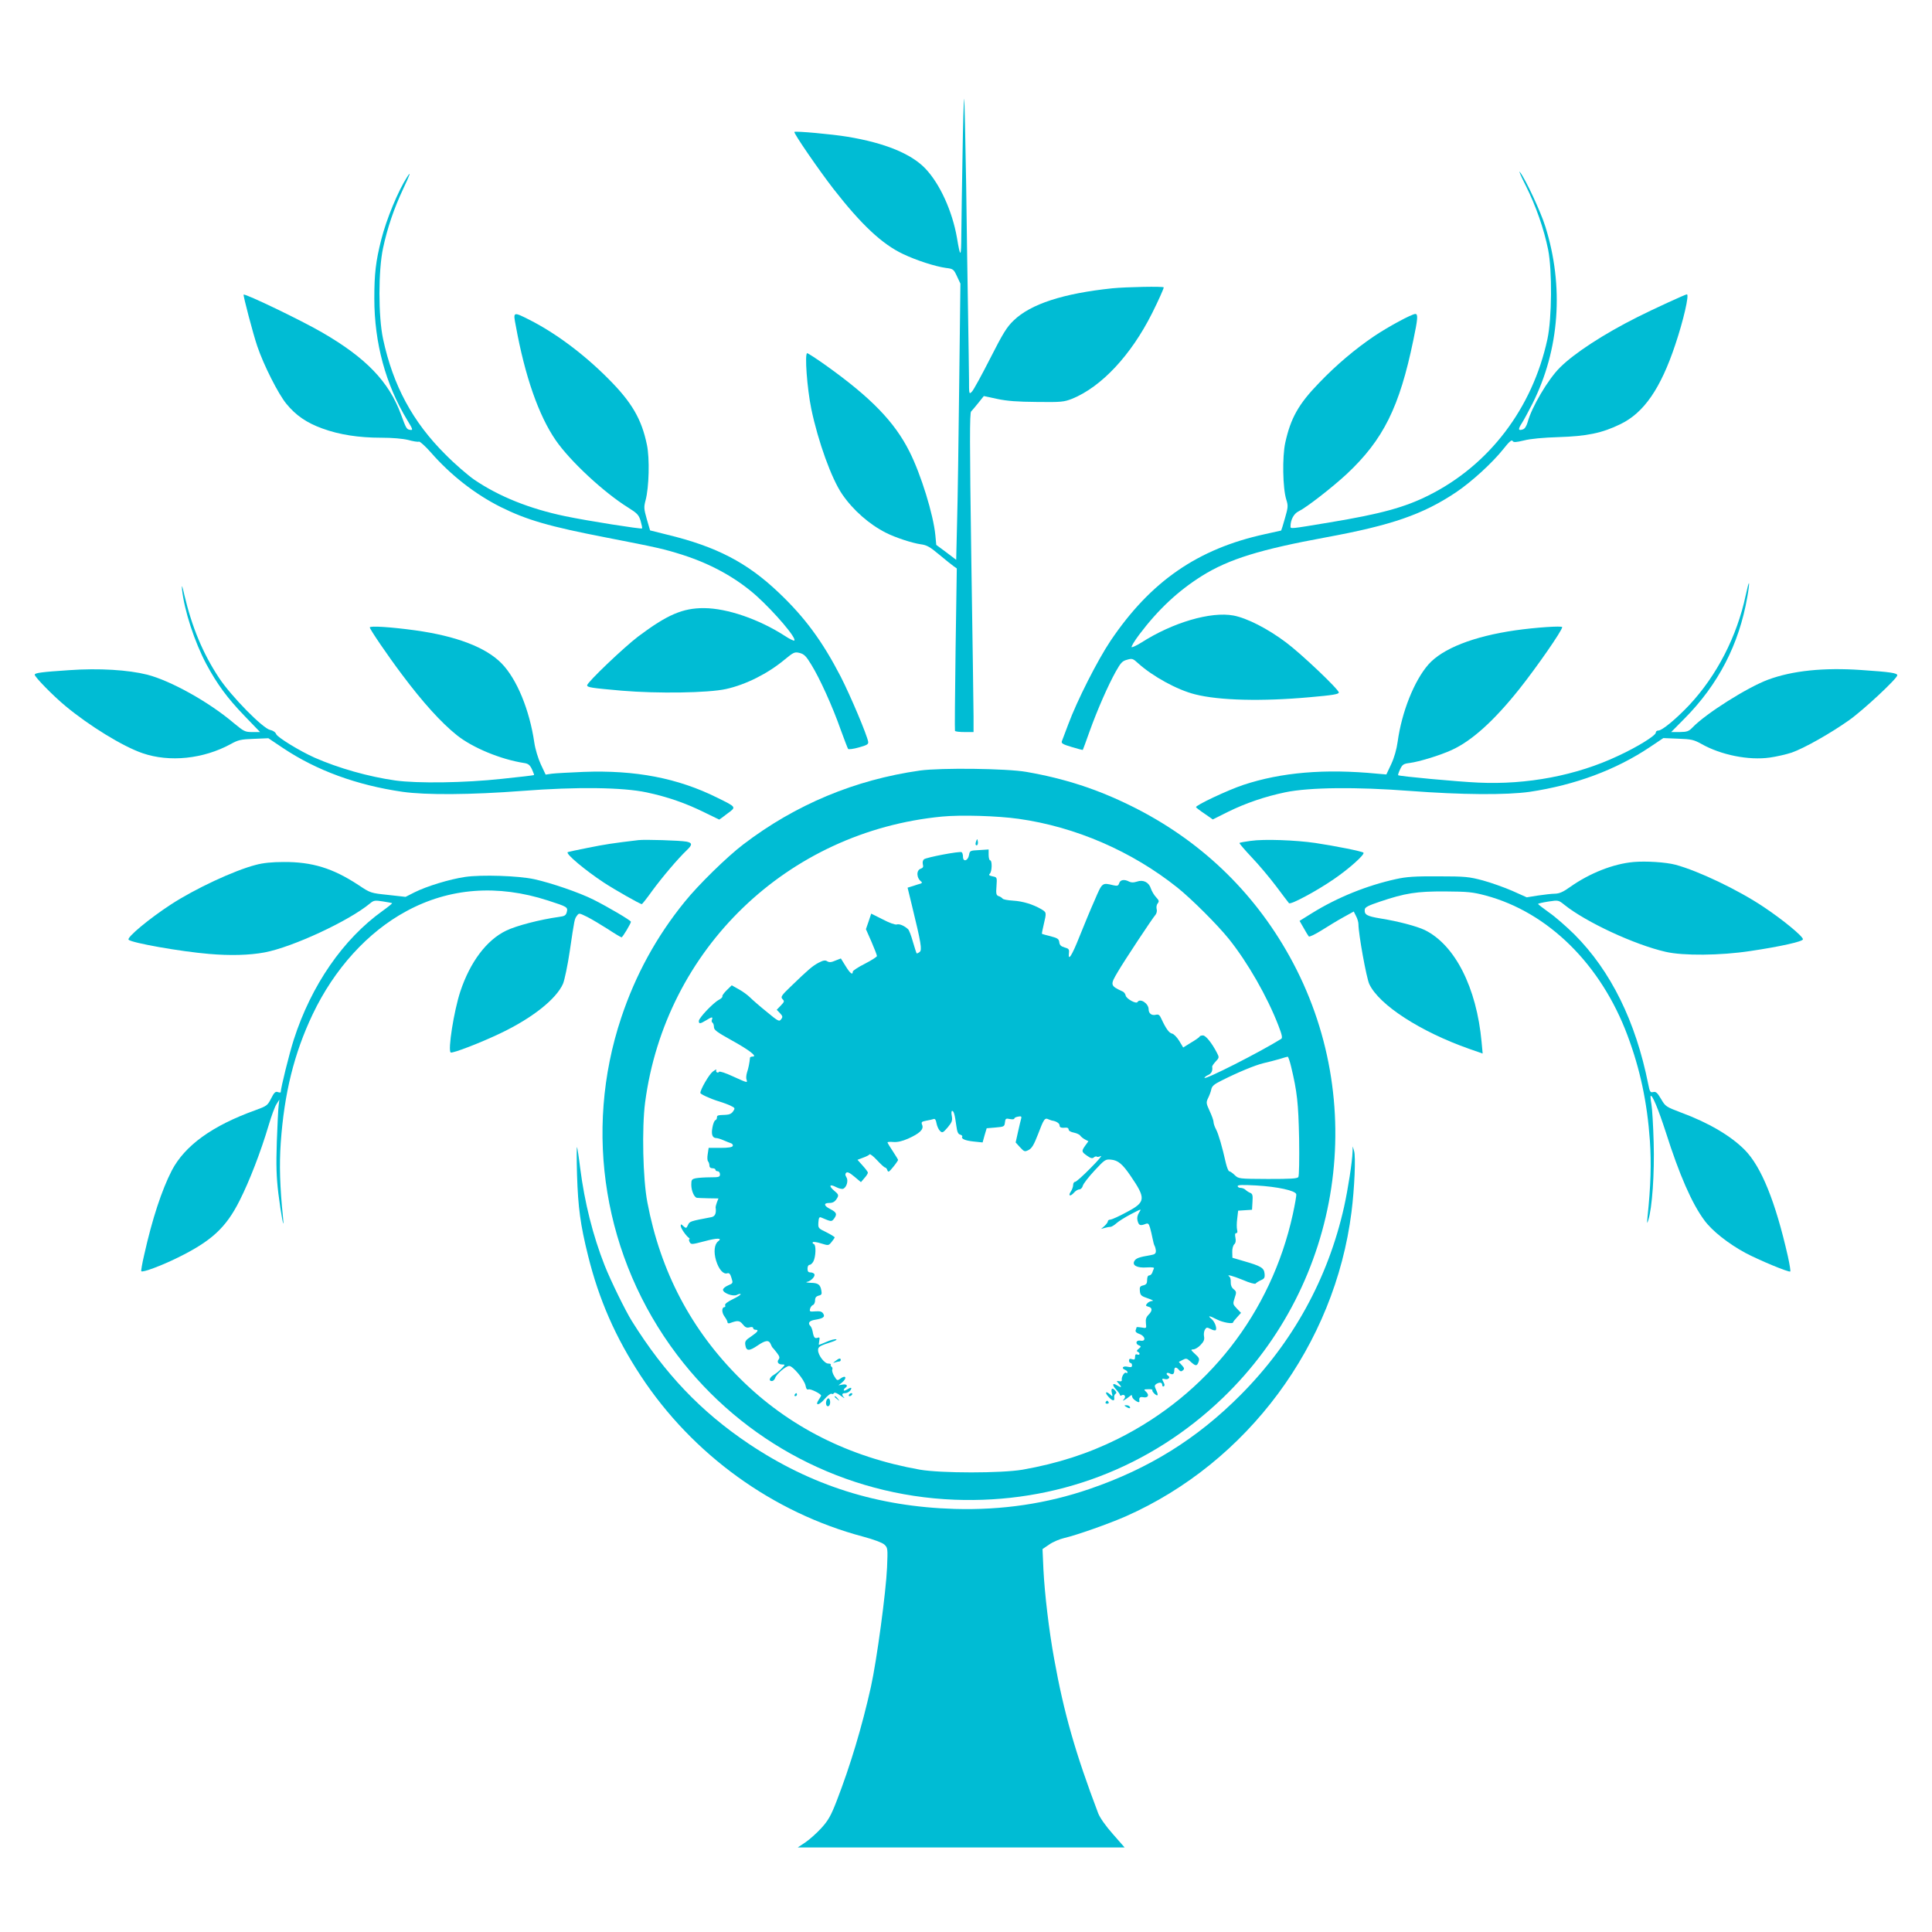 <?xml version="1.0" standalone="no"?>
<!DOCTYPE svg PUBLIC "-//W3C//DTD SVG 20010904//EN"
 "http://www.w3.org/TR/2001/REC-SVG-20010904/DTD/svg10.dtd">
<svg version="1.0" xmlns="http://www.w3.org/2000/svg"
 width="1280pt" height="1280pt" viewBox="0 0 1280 1280"
 preserveAspectRatio="xMidYMid meet">
<g transform="translate(0,1280) scale(0.1,-0.1)"
fill="#00bcd4" stroke="none">
<path d="M6377 11773 c-4 -207 -7 -444 -8 -527 -1 -155 -6 -159 -29 -21 -31
177 -113 357 -209 458 -93 98 -268 170 -516 211 -102 17 -345 39 -352 32 -7
-7 163 -254 260 -379 184 -236 322 -365 460 -430 88 -42 212 -82 283 -92 49
-6 52 -8 74 -55 l23 -49 -8 -663 c-4 -365 -10 -776 -14 -915 l-6 -252 -66 50
-66 49 -6 64 c-13 136 -95 403 -172 555 -98 195 -253 356 -553 570 -63 45
-119 81 -124 81 -18 0 -1 -233 27 -369 45 -216 134 -463 205 -566 72 -105 179
-199 290 -255 63 -32 174 -68 230 -76 40 -5 61 -17 123 -69 41 -34 84 -69 96
-77 l20 -14 -8 -535 c-4 -294 -6 -537 -4 -541 2 -5 31 -8 64 -8 l59 0 0 103
c0 56 -7 531 -15 1056 -11 758 -11 957 -1 965 6 6 28 32 48 57 l36 45 89 -19
c65 -14 134 -19 263 -20 162 -2 179 0 233 21 194 79 390 288 530 567 41 82 77
162 77 171 0 8 -249 3 -340 -6 -326 -34 -541 -104 -654 -213 -46 -44 -70 -83
-156 -252 -56 -110 -110 -209 -121 -220 -19 -19 -19 -18 -19 85 -1 58 -3 245
-6 415 -3 171 -9 563 -13 873 -5 310 -11 565 -13 568 -3 2 -8 -165 -11 -373z"/>
<path d="M10110 11567 c65 -130 119 -283 147 -422 27 -138 25 -453 -5 -592
-99 -458 -386 -835 -787 -1035 -157 -79 -317 -123 -655 -179 -265 -44 -260
-44 -260 -26 0 43 22 84 53 99 52 25 223 158 320 248 242 227 349 442 441 888
29 138 32 172 13 172 -23 0 -179 -84 -274 -148 -124 -84 -249 -189 -363 -308
-137 -141 -189 -234 -225 -398 -20 -92 -17 -300 7 -376 13 -41 12 -51 -9 -124
-12 -44 -24 -80 -25 -81 -2 0 -50 -11 -108 -24 -445 -97 -757 -313 -1022 -706
-86 -128 -223 -398 -281 -555 -20 -52 -38 -102 -42 -111 -5 -14 8 -21 65 -38
40 -12 73 -21 74 -19 1 2 22 57 45 123 51 142 122 304 174 397 32 57 43 69 74
77 34 10 39 8 73 -23 96 -87 260 -177 377 -206 159 -41 445 -48 763 -19 150
13 190 20 190 31 0 20 -248 256 -350 332 -121 91 -258 161 -348 178 -150 28
-402 -46 -610 -179 -30 -19 -59 -32 -64 -31 -6 2 17 40 50 84 126 167 258 290
416 389 178 111 386 175 821 255 434 80 641 151 861 298 104 70 241 195 315
288 36 46 54 62 60 53 6 -11 21 -10 76 3 42 11 129 19 228 22 188 6 288 26
411 86 155 75 266 235 363 526 54 160 94 334 77 334 -9 0 -219 -96 -328 -151
-223 -112 -418 -239 -513 -334 -79 -78 -188 -264 -214 -362 -8 -27 -19 -44
-32 -48 -31 -10 -33 0 -6 42 14 22 45 80 70 129 180 358 210 777 85 1174 -30
97 -132 315 -168 360 -11 14 7 -28 40 -93z"/>
<path d="M2697 11627 c-59 -91 -137 -279 -171 -414 -37 -147 -46 -227 -46
-391 0 -294 75 -570 218 -805 38 -62 39 -68 20 -65 -24 3 -27 8 -62 104 -80
216 -231 373 -521 541 -137 80 -512 260 -521 251 -4 -5 63 -262 91 -343 42
-124 138 -314 192 -380 63 -77 134 -126 239 -164 112 -41 241 -61 389 -61 76
0 143 -6 180 -15 32 -9 64 -14 71 -11 6 2 42 -30 79 -72 130 -149 292 -276
462 -361 173 -86 321 -129 698 -202 344 -67 384 -76 510 -116 189 -61 353
-152 486 -270 122 -110 271 -285 251 -297 -4 -2 -32 11 -62 31 -172 111 -382
183 -535 184 -142 1 -245 -44 -437 -188 -95 -72 -338 -304 -338 -323 0 -14 26
-18 230 -36 238 -20 572 -15 690 11 131 29 275 101 387 194 62 51 68 53 101
45 30 -8 43 -21 78 -79 55 -89 140 -276 194 -430 24 -66 46 -123 49 -127 4 -4
36 0 71 10 54 15 64 21 62 37 -7 45 -119 309 -182 432 -121 234 -237 392 -411
557 -209 199 -413 305 -740 384 l-112 28 -22 75 c-19 68 -20 79 -8 124 23 85
28 278 9 368 -35 170 -100 282 -256 438 -163 164 -350 303 -522 390 -109 55
-109 55 -91 -38 61 -337 152 -596 265 -760 95 -138 319 -346 480 -446 59 -37
70 -48 82 -87 7 -25 12 -48 10 -51 -4 -6 -361 50 -509 81 -236 49 -440 131
-603 242 -42 29 -129 104 -192 168 -216 215 -346 456 -412 764 -32 148 -32
456 0 603 29 135 72 261 132 389 49 104 55 124 27 81z"/>
<path d="M1206 8895 c15 -141 83 -348 161 -495 71 -132 139 -225 252 -342
l104 -108 -52 0 c-48 0 -55 4 -124 61 -164 139 -416 279 -571 319 -127 32
-320 44 -518 30 -180 -12 -228 -18 -228 -30 0 -15 120 -138 203 -207 159 -132
380 -268 511 -313 180 -62 404 -38 584 60 50 28 68 32 154 35 l96 4 97 -65
c223 -149 489 -246 792 -290 155 -22 453 -20 793 6 360 28 667 24 825 -10 137
-29 260 -72 379 -131 55 -27 100 -49 101 -49 1 0 25 17 53 39 61 45 64 42 -66
106 -261 130 -542 184 -886 171 -94 -4 -188 -9 -211 -12 l-40 -6 -32 68 c-18
39 -37 102 -43 144 -32 218 -116 421 -216 524 -104 107 -300 182 -574 220
-161 22 -300 31 -300 19 0 -12 119 -187 214 -313 137 -183 258 -317 363 -401
104 -83 290 -160 444 -184 28 -4 39 -12 53 -41 9 -20 16 -38 14 -39 -2 -2 -97
-13 -213 -25 -247 -27 -559 -31 -705 -11 -178 25 -378 82 -535 151 -99 44
-247 135 -255 156 -5 13 -21 24 -40 28 -48 9 -259 224 -339 345 -107 162 -179
335 -230 551 -14 62 -18 71 -15 35z"/>
<path d="M11566 8857 c-58 -273 -191 -532 -374 -728 -88 -93 -180 -169 -205
-169 -10 0 -17 -6 -17 -14 0 -19 -120 -94 -250 -154 -275 -130 -603 -192 -925
-177 -137 6 -525 42 -532 49 -2 2 4 20 13 39 15 32 23 37 63 42 63 8 203 51
279 86 132 60 279 192 448 404 116 146 284 388 284 410 0 10 -177 -2 -310 -21
-278 -40 -484 -121 -577 -227 -94 -108 -176 -314 -203 -510 -7 -52 -23 -107
-43 -150 l-32 -68 -59 5 c-349 34 -637 9 -888 -74 -105 -35 -321 -137 -314
-148 2 -4 28 -24 58 -44 l53 -37 100 50 c120 59 247 102 381 130 160 33 470
36 824 9 345 -26 639 -28 795 -6 301 45 572 146 797 297 l88 59 98 -4 c87 -3
104 -7 153 -34 130 -74 315 -111 455 -91 43 6 109 21 145 33 82 29 253 125
379 214 95 67 320 277 320 298 0 15 -45 22 -239 35 -248 17 -455 -4 -617 -64
-137 -51 -410 -223 -499 -315 -27 -28 -37 -31 -87 -32 l-56 0 87 88 c225 226
363 494 417 805 9 49 14 91 11 93 -2 2 -11 -33 -21 -79z"/>
<path d="M6095 7695 c-430 -61 -824 -225 -1170 -489 -108 -82 -300 -270 -389
-381 -187 -230 -326 -485 -420 -767 -253 -757 -115 -1593 369 -2233 439 -581
1114 -933 1839 -961 671 -26 1297 212 1779 676 792 763 973 1967 440 2925
-242 435 -598 773 -1048 995 -226 112 -442 182 -695 226 -132 23 -566 28 -705
9z m654 -320 c377 -53 750 -215 1051 -455 97 -78 264 -245 341 -340 125 -156
255 -383 329 -575 24 -62 28 -82 18 -88 -143 -89 -508 -274 -508 -258 0 4 11
13 25 19 22 10 30 28 26 55 -1 4 10 20 23 34 24 25 24 28 9 57 -33 64 -74 116
-93 116 -10 0 -20 -3 -22 -7 -1 -5 -27 -23 -56 -40 l-53 -33 -27 45 c-15 24
-36 45 -46 47 -20 3 -42 34 -71 97 -12 27 -19 32 -37 28 -27 -7 -48 8 -48 36
0 39 -57 76 -74 48 -9 -14 -74 22 -78 43 -2 10 -10 22 -18 26 -86 40 -87 43
-32 135 41 70 228 353 248 375 7 9 11 26 7 38 -3 12 0 29 7 37 11 13 9 20 -11
41 -13 14 -28 39 -34 57 -13 42 -51 61 -93 46 -22 -7 -36 -7 -51 0 -31 17 -59
13 -66 -10 -6 -18 -12 -20 -39 -14 -75 18 -73 19 -124 -100 -27 -60 -72 -170
-101 -242 -50 -126 -76 -166 -69 -106 3 23 -2 29 -29 36 -24 7 -33 16 -35 35
-3 21 -11 27 -57 39 -30 7 -56 15 -58 16 -1 2 4 30 12 62 19 81 19 80 -17 102
-56 32 -121 52 -186 56 -35 2 -67 8 -70 14 -4 5 -15 13 -26 16 -16 6 -18 16
-14 66 4 59 4 59 -26 65 -23 5 -27 9 -18 18 15 15 16 88 2 88 -5 0 -10 16 -10
36 l0 36 -62 -4 c-61 -3 -63 -4 -68 -33 -7 -39 -40 -48 -40 -11 0 14 -4 27 -9
30 -12 8 -233 -34 -249 -47 -8 -6 -11 -20 -8 -33 5 -17 1 -24 -13 -29 -32 -10
-30 -63 4 -87 5 -4 3 -9 -5 -12 -8 -2 -31 -9 -51 -16 l-36 -11 28 -115 c62
-254 69 -298 52 -311 -9 -7 -18 -11 -20 -9 -2 2 -13 36 -25 77 -11 40 -25 77
-32 83 -25 23 -58 37 -75 31 -10 -3 -50 11 -93 34 l-76 38 -17 -51 -18 -52 37
-84 c20 -46 36 -88 36 -94 -1 -6 -37 -29 -80 -51 -44 -22 -80 -46 -80 -52 0
-26 -18 -12 -48 37 l-31 50 -36 -14 c-27 -12 -41 -13 -54 -5 -13 9 -26 7 -57
-9 -41 -22 -65 -42 -182 -155 -66 -63 -71 -72 -58 -86 14 -14 13 -18 -11 -43
l-27 -28 21 -22 c19 -20 20 -26 8 -41 -12 -17 -19 -14 -96 50 -46 37 -95 80
-110 95 -14 14 -47 39 -73 53 l-48 27 -34 -33 c-18 -18 -31 -36 -28 -40 2 -5
-8 -15 -23 -23 -37 -19 -133 -120 -133 -140 0 -21 8 -20 48 4 39 24 46 25 39
5 -4 -8 -2 -17 3 -20 6 -4 10 -17 10 -29 0 -20 20 -34 115 -87 118 -65 175
-109 142 -109 -9 0 -17 -3 -18 -7 -3 -34 -11 -73 -20 -99 -5 -17 -7 -38 -3
-47 8 -23 6 -22 -91 22 -47 22 -87 35 -91 30 -3 -5 -10 -7 -15 -3 -5 3 -6 10
-3 16 4 6 -7 1 -24 -12 -24 -18 -82 -118 -82 -141 0 -8 65 -38 120 -55 30 -9
68 -23 83 -31 27 -13 28 -16 14 -36 -10 -15 -25 -22 -48 -23 -55 -2 -59 -3
-59 -18 0 -8 -5 -16 -11 -18 -6 -2 -15 -24 -19 -48 -9 -46 0 -70 26 -70 7 0
28 -6 46 -14 18 -8 41 -17 50 -20 10 -3 15 -11 13 -18 -4 -9 -29 -13 -82 -13
l-78 0 -6 -40 c-4 -22 -3 -44 2 -49 5 -6 9 -18 9 -28 0 -11 7 -18 20 -18 11 0
20 -4 20 -10 0 -5 7 -10 15 -10 8 0 15 -9 15 -20 0 -18 -7 -20 -64 -20 -35 0
-78 -3 -95 -6 -28 -6 -31 -10 -31 -43 0 -41 20 -85 38 -87 7 -1 41 -2 77 -3
l65 -1 -10 -25 c-5 -14 -9 -29 -9 -33 6 -40 -3 -61 -28 -66 -143 -27 -144 -28
-155 -52 -11 -23 -12 -23 -30 -8 -15 15 -18 15 -18 2 0 -15 35 -66 55 -80 5
-4 6 -8 2 -8 -4 0 -3 -8 2 -19 10 -17 13 -17 97 5 85 23 123 23 92 0 -25 -19
-31 -70 -14 -127 18 -59 48 -93 74 -85 13 4 20 -3 28 -30 11 -35 11 -36 -22
-50 -19 -8 -34 -21 -34 -29 0 -22 67 -47 92 -34 11 6 22 8 25 5 3 -3 -20 -18
-51 -33 -35 -17 -55 -32 -52 -40 3 -7 1 -13 -3 -13 -20 0 -21 -35 -1 -62 11
-15 20 -32 20 -39 0 -6 7 -8 16 -5 51 19 64 18 85 -8 16 -20 26 -25 45 -20 14
4 24 2 24 -5 0 -6 7 -11 15 -11 25 0 16 -14 -28 -44 -37 -24 -43 -33 -39 -57
6 -41 25 -42 82 -3 53 36 75 38 87 7 4 -10 9 -20 13 -23 3 -3 16 -18 28 -34
17 -22 19 -32 11 -42 -14 -17 -3 -34 23 -34 21 0 21 -1 -3 -26 -13 -14 -36
-33 -51 -42 -30 -17 -38 -42 -14 -42 8 0 17 9 21 19 8 27 71 81 94 81 24 0
100 -91 108 -130 4 -22 10 -29 20 -25 14 5 83 -30 83 -41 0 -3 -7 -15 -16 -28
-27 -42 3 -38 39 5 20 23 40 38 46 35 5 -4 13 -2 16 4 4 7 20 1 43 -16 21 -15
31 -21 25 -14 -18 19 -16 30 5 30 19 0 42 18 42 33 0 5 -11 2 -25 -7 -14 -9
-25 -12 -25 -7 0 5 5 13 10 16 21 13 9 27 -17 22 l-28 -5 23 18 c37 31 26 54
-12 25 -18 -13 -21 -12 -38 16 -11 17 -17 38 -14 45 3 7 1 16 -5 19 -5 4 -7
10 -5 14 3 4 -5 7 -16 7 -25 -1 -68 55 -68 89 0 23 11 29 95 56 22 7 33 15 24
16 -8 2 -37 -5 -63 -17 -26 -11 -49 -20 -50 -20 -2 0 -1 12 2 27 4 21 2 25
-11 20 -19 -7 -26 2 -33 41 -3 15 -9 31 -15 37 -19 19 -8 35 30 41 55 9 69 19
55 41 -9 14 -21 17 -52 15 -36 -3 -40 -2 -35 17 3 11 11 22 19 25 8 3 14 17
14 30 0 19 7 27 23 32 20 4 23 10 19 32 -7 42 -21 52 -71 53 -25 1 -36 4 -25
6 27 5 58 38 49 52 -3 6 -15 11 -26 11 -14 0 -19 7 -19 25 0 14 6 25 13 25 8
0 19 10 26 23 16 31 19 109 3 115 -7 2 -10 7 -7 12 3 4 27 1 55 -8 49 -15 49
-15 69 9 11 13 20 27 21 31 0 3 -25 19 -55 34 -54 26 -55 27 -53 65 2 30 6 38
18 33 68 -29 69 -29 85 -9 23 31 18 43 -25 65 -42 21 -45 40 -7 40 27 0 40 9
55 35 9 17 6 24 -21 46 -39 33 -31 47 13 24 17 -9 38 -14 46 -11 23 9 36 54
22 76 -9 14 -9 23 -2 30 8 8 24 0 55 -26 l43 -36 23 27 c13 14 23 30 23 36 0
5 -16 26 -35 47 l-34 38 37 14 c20 7 40 17 43 22 3 5 26 -13 50 -39 24 -26 48
-48 53 -48 5 0 12 -8 15 -18 6 -16 11 -12 39 22 18 22 32 43 32 46 0 3 -16 29
-35 58 -19 28 -35 55 -35 58 0 4 18 5 39 3 27 -2 58 5 97 22 76 34 105 61 94
90 -8 20 -5 23 26 29 20 3 42 9 49 11 9 4 16 -5 20 -30 4 -19 14 -41 24 -50
14 -13 19 -11 50 25 28 34 32 45 27 75 -4 19 -3 34 2 34 11 0 18 -24 28 -99 5
-40 12 -55 25 -58 10 -3 17 -9 14 -13 -9 -15 20 -27 77 -33 l58 -6 13 47 14
47 59 5 c56 5 59 6 62 34 3 25 6 28 33 22 16 -3 29 -2 29 3 0 5 11 11 25 13
20 4 24 2 21 -11 -3 -9 -12 -49 -21 -88 l-16 -72 29 -32 c28 -30 31 -31 57
-18 21 11 35 34 62 104 39 103 45 111 70 99 10 -4 23 -9 28 -9 24 -4 45 -18
45 -31 0 -14 11 -18 43 -15 9 1 17 -4 17 -12 0 -9 14 -17 35 -21 19 -4 38 -13
42 -20 5 -7 18 -18 31 -25 l23 -12 -21 -29 c-26 -37 -25 -41 12 -67 24 -17 35
-20 45 -11 7 6 16 8 20 5 3 -4 15 -1 27 4 11 6 -19 -30 -69 -80 -49 -50 -95
-91 -102 -91 -7 0 -13 -9 -13 -20 0 -12 -7 -32 -16 -45 -20 -30 -2 -34 23 -5
10 11 25 20 34 20 9 0 20 11 23 24 3 13 38 58 77 100 68 73 73 77 110 73 46
-4 76 -29 129 -107 104 -152 101 -174 -26 -241 -49 -27 -97 -48 -106 -49 -10
0 -18 -5 -18 -11 0 -6 -10 -20 -22 -31 l-23 -20 25 7 c14 4 31 7 39 7 7 1 24
11 38 24 13 12 56 39 96 60 71 37 71 37 54 11 -11 -17 -15 -36 -11 -52 8 -33
17 -37 48 -26 22 9 26 7 35 -22 5 -18 13 -50 17 -72 4 -22 10 -44 14 -50 3 -5
7 -20 8 -32 0 -18 -6 -24 -36 -29 -73 -12 -96 -20 -106 -38 -18 -29 18 -48 82
-43 36 2 51 0 47 -7 -3 -6 -8 -19 -11 -28 -4 -10 -13 -18 -20 -18 -9 0 -14
-11 -14 -30 0 -23 -5 -31 -26 -36 -21 -5 -25 -11 -22 -38 3 -28 9 -33 53 -48
28 -9 41 -17 29 -17 -12 -1 -27 -8 -34 -17 -11 -13 -10 -16 8 -21 28 -7 28
-27 1 -54 -15 -15 -20 -30 -17 -56 4 -34 4 -34 -29 -28 -18 3 -33 4 -33 1 0
-2 -3 -11 -6 -19 -3 -10 5 -18 25 -25 40 -14 45 -52 6 -44 -29 5 -36 -22 -8
-32 14 -6 14 -8 -3 -22 -14 -11 -15 -17 -6 -20 17 -8 15 -25 -3 -18 -10 4 -15
0 -15 -16 0 -17 -4 -20 -20 -15 -14 5 -20 2 -20 -9 0 -9 5 -16 10 -16 6 0 10
-7 10 -16 0 -12 -7 -14 -30 -9 -31 7 -44 -10 -15 -21 8 -4 15 -10 15 -16 0 -5
-4 -7 -9 -3 -12 7 -32 -28 -29 -47 2 -8 -5 -12 -17 -9 -20 3 -20 3 -1 -18 21
-23 16 -27 -14 -9 -30 19 -34 3 -6 -27 15 -16 26 -32 26 -37 0 -5 5 -6 10 -3
18 11 32 -6 18 -23 -11 -13 -11 -15 2 -7 8 4 23 15 33 23 13 11 17 12 17 2 0
-7 8 -19 18 -26 19 -15 33 -18 31 -6 -4 22 3 29 25 25 30 -6 42 12 22 33 -20
20 -21 19 14 20 16 1 27 -2 25 -6 -3 -4 4 -15 15 -25 23 -20 26 -8 8 30 -10
22 -9 28 3 36 22 13 39 11 39 -7 0 -8 5 -12 10 -9 7 4 7 12 0 25 -14 26 -13
29 9 23 21 -5 37 12 21 22 -19 12 -11 26 9 16 21 -12 31 -5 31 21 0 22 13 23
30 3 10 -12 16 -13 27 -4 11 10 10 15 -7 34 l-20 22 25 13 c22 12 28 11 48 -7
38 -35 46 -36 57 -8 8 22 6 29 -23 55 -28 26 -30 29 -11 30 11 0 33 13 48 29
22 23 27 36 23 57 -3 15 0 35 6 45 10 16 14 16 38 4 14 -8 29 -11 33 -8 11 11
-6 58 -28 75 -29 24 -13 22 37 -4 38 -20 107 -32 107 -18 0 3 12 18 26 33 l26
29 -28 29 c-26 28 -27 30 -14 70 13 38 12 42 -7 58 -13 10 -20 27 -19 46 1 17
-3 33 -9 37 -24 18 21 6 92 -23 41 -18 78 -28 82 -23 3 5 19 15 34 22 24 10
28 17 25 45 -4 37 -23 49 -138 82 l-75 22 -1 37 c-1 21 5 44 13 52 10 9 12 24
8 44 -4 20 -3 30 5 30 8 0 10 8 6 23 -3 12 -3 45 1 74 l6 52 46 3 46 3 3 53
c3 43 0 53 -15 59 -10 4 -24 13 -31 20 -7 7 -22 13 -33 13 -10 0 -19 5 -19 12
0 8 33 9 123 4 140 -8 260 -34 265 -58 2 -9 -9 -69 -23 -134 -144 -653 -565
-1192 -1163 -1489 -194 -96 -395 -161 -627 -202 -142 -24 -538 -24 -680 0
-470 83 -871 285 -1190 602 -325 322 -529 710 -616 1169 -30 156 -37 493 -15
662 134 1016 942 1795 1967 1894 125 12 367 5 508 -15z m1805 -1642 c40 -167
48 -240 53 -478 2 -135 0 -246 -5 -253 -7 -11 -52 -13 -202 -13 -193 1 -194 1
-220 26 -14 14 -31 25 -36 25 -5 0 -15 24 -22 53 -25 111 -49 193 -65 224 -10
18 -17 40 -17 50 0 10 -12 43 -26 73 -23 50 -24 56 -10 85 8 16 18 42 21 57 4
22 19 35 68 59 107 54 220 101 277 115 30 7 78 19 105 27 28 9 53 16 56 16 4
1 14 -29 23 -66z"/>
<path d="M6467 7226 c-4 -10 -5 -21 -2 -24 9 -9 17 6 13 25 -3 17 -4 17 -11
-1z"/>
<path d="M5535 3783 c-18 -14 -18 -15 -2 -9 10 3 23 6 28 6 5 0 9 5 9 10 0 14
-12 12 -35 -7z"/>
<path d="M7366 3573 c7 -27 6 -28 -13 -10 -28 24 -35 11 -9 -17 26 -29 42 -31
38 -6 -2 10 2 21 8 25 8 5 8 11 -1 21 -19 23 -30 16 -23 -13z"/>
<path d="M5265 3560 c-3 -5 -1 -10 4 -10 6 0 11 5 11 10 0 6 -2 10 -4 10 -3 0
-8 -4 -11 -10z"/>
<path d="M5625 3560 c-3 -5 -2 -10 4 -10 5 0 13 5 16 10 3 6 2 10 -4 10 -5 0
-13 -4 -16 -10z"/>
<path d="M5530 3546 c0 -2 8 -10 18 -17 15 -13 16 -12 3 4 -13 16 -21 21 -21
13z"/>
<path d="M5475 3520 c-7 -23 2 -43 16 -35 12 8 12 42 0 50 -5 3 -12 -4 -16
-15z"/>
<path d="M7325 3510 c-3 -5 1 -10 10 -10 9 0 13 5 10 10 -3 6 -8 10 -10 10 -2
0 -7 -4 -10 -10z"/>
<path d="M7460 3480 c20 -13 33 -13 25 0 -3 6 -14 10 -23 10 -15 0 -15 -2 -2
-10z"/>
<path d="M4230 7234 c-169 -20 -221 -28 -335 -51 -71 -14 -132 -27 -134 -29
-13 -12 115 -119 239 -201 70 -46 240 -143 252 -143 3 0 34 39 69 88 65 89
172 215 228 268 39 37 39 50 -1 58 -45 8 -275 15 -318 10z"/>
<path d="M8286 7229 c-38 -5 -72 -11 -74 -14 -3 -2 34 -45 80 -94 47 -49 120
-136 163 -193 42 -57 81 -107 85 -112 11 -11 180 79 295 158 103 70 210 166
198 177 -10 9 -180 43 -318 64 -129 19 -341 27 -429 14z"/>
<path d="M10823 7089 c-135 -12 -291 -74 -420 -165 -46 -33 -71 -44 -100 -45
-21 0 -72 -6 -113 -12 l-75 -12 -96 43 c-53 23 -140 54 -195 69 -91 24 -115
27 -294 27 -155 1 -213 -3 -280 -18 -192 -42 -389 -121 -558 -226 l-82 -51 27
-47 c14 -26 30 -51 34 -56 4 -5 43 14 86 41 43 27 108 67 145 87 l67 37 15
-30 c9 -16 16 -41 16 -54 0 -64 53 -357 72 -397 65 -138 338 -315 662 -429
l89 -31 -7 76 c-33 362 -177 645 -378 743 -54 25 -173 57 -292 76 -91 15 -108
25 -104 60 2 15 25 26 99 51 169 57 245 69 434 68 150 -1 181 -4 268 -27 414
-111 764 -456 940 -928 83 -222 130 -441 148 -697 10 -149 6 -298 -16 -507 -4
-42 -3 -45 5 -20 26 80 42 311 36 515 -3 113 -10 228 -15 255 -5 28 -7 52 -5
54 10 11 50 -85 100 -239 91 -286 173 -473 256 -585 51 -70 159 -155 272 -216
86 -46 287 -130 297 -123 3 2 -4 47 -16 101 -82 361 -175 592 -285 704 -92 93
-238 180 -425 249 -97 37 -101 39 -130 89 -25 42 -34 50 -52 46 -19 -5 -23 1
-33 52 -83 416 -248 751 -490 993 -53 52 -128 118 -168 145 -39 28 -71 53 -72
56 0 3 30 10 68 16 67 10 67 10 107 -22 142 -114 464 -264 670 -311 116 -27
362 -25 560 5 196 29 350 63 350 78 0 20 -134 130 -260 214 -170 114 -435 240
-585 280 -65 17 -194 25 -277 18z"/>
<path d="M1695 7070 c-144 -37 -404 -159 -562 -262 -143 -93 -295 -219 -281
-234 21 -21 342 -78 533 -94 138 -12 266 -9 368 10 186 35 560 209 699 325 24
20 32 21 84 13 32 -5 60 -10 62 -12 1 -2 -26 -24 -62 -50 -262 -187 -474 -493
-590 -855 -29 -90 -86 -319 -86 -347 0 -3 -9 -3 -20 1 -15 5 -24 -3 -44 -43
-23 -46 -29 -50 -103 -77 -287 -103 -468 -234 -555 -400 -66 -129 -129 -318
-183 -560 -13 -55 -21 -103 -19 -107 7 -11 135 37 244 91 221 109 317 197 407
376 66 130 141 325 193 500 18 61 41 124 52 140 l19 30 -5 -40 c-3 -22 -8
-130 -12 -240 -5 -157 -3 -230 10 -340 17 -139 42 -270 31 -160 -21 203 -25
350 -15 493 23 328 88 592 211 851 143 301 365 546 621 684 285 155 605 179
938 71 130 -42 133 -44 125 -77 -6 -22 -14 -27 -53 -32 -123 -17 -282 -58
-349 -91 -129 -62 -238 -207 -303 -402 -43 -130 -84 -392 -64 -405 13 -7 200
65 333 129 209 100 366 225 411 326 10 24 31 122 45 218 32 216 31 211 48 234
13 18 15 17 68 -9 30 -15 91 -52 137 -81 45 -30 86 -54 90 -54 7 0 62 92 62
103 0 9 -155 100 -249 147 -94 47 -278 110 -391 135 -105 23 -351 31 -459 15
-102 -15 -253 -61 -335 -102 l-59 -30 -116 13 c-115 12 -116 12 -197 66 -169
111 -306 153 -494 152 -78 0 -137 -6 -185 -19z"/>
<path d="M3823 5015 c7 -216 22 -329 73 -534 72 -291 182 -542 349 -796 343
-522 876 -907 1475 -1066 70 -19 124 -39 139 -52 23 -22 23 -25 18 -152 -7
-161 -68 -615 -107 -791 -59 -264 -136 -521 -227 -756 -38 -98 -55 -128 -101
-179 -30 -33 -78 -76 -106 -95 l-51 -34 1083 0 1083 0 -78 89 c-48 54 -85 107
-97 137 -151 398 -228 667 -292 1024 -35 192 -63 433 -71 591 l-6 136 44 30
c24 17 69 36 99 43 86 20 297 95 409 144 806 357 1384 1136 1495 2016 20 158
29 368 17 405 l-9 30 -1 -35 c-2 -68 -30 -247 -56 -365 -106 -474 -339 -898
-685 -1246 -288 -290 -607 -489 -1002 -624 -283 -97 -577 -141 -893 -132 -509
15 -950 154 -1365 432 -317 213 -556 464 -774 813 -42 67 -140 267 -180 368
-78 198 -133 417 -162 644 -9 74 -19 137 -21 140 -3 3 -3 -80 0 -185z"/>
</g>
</svg>
